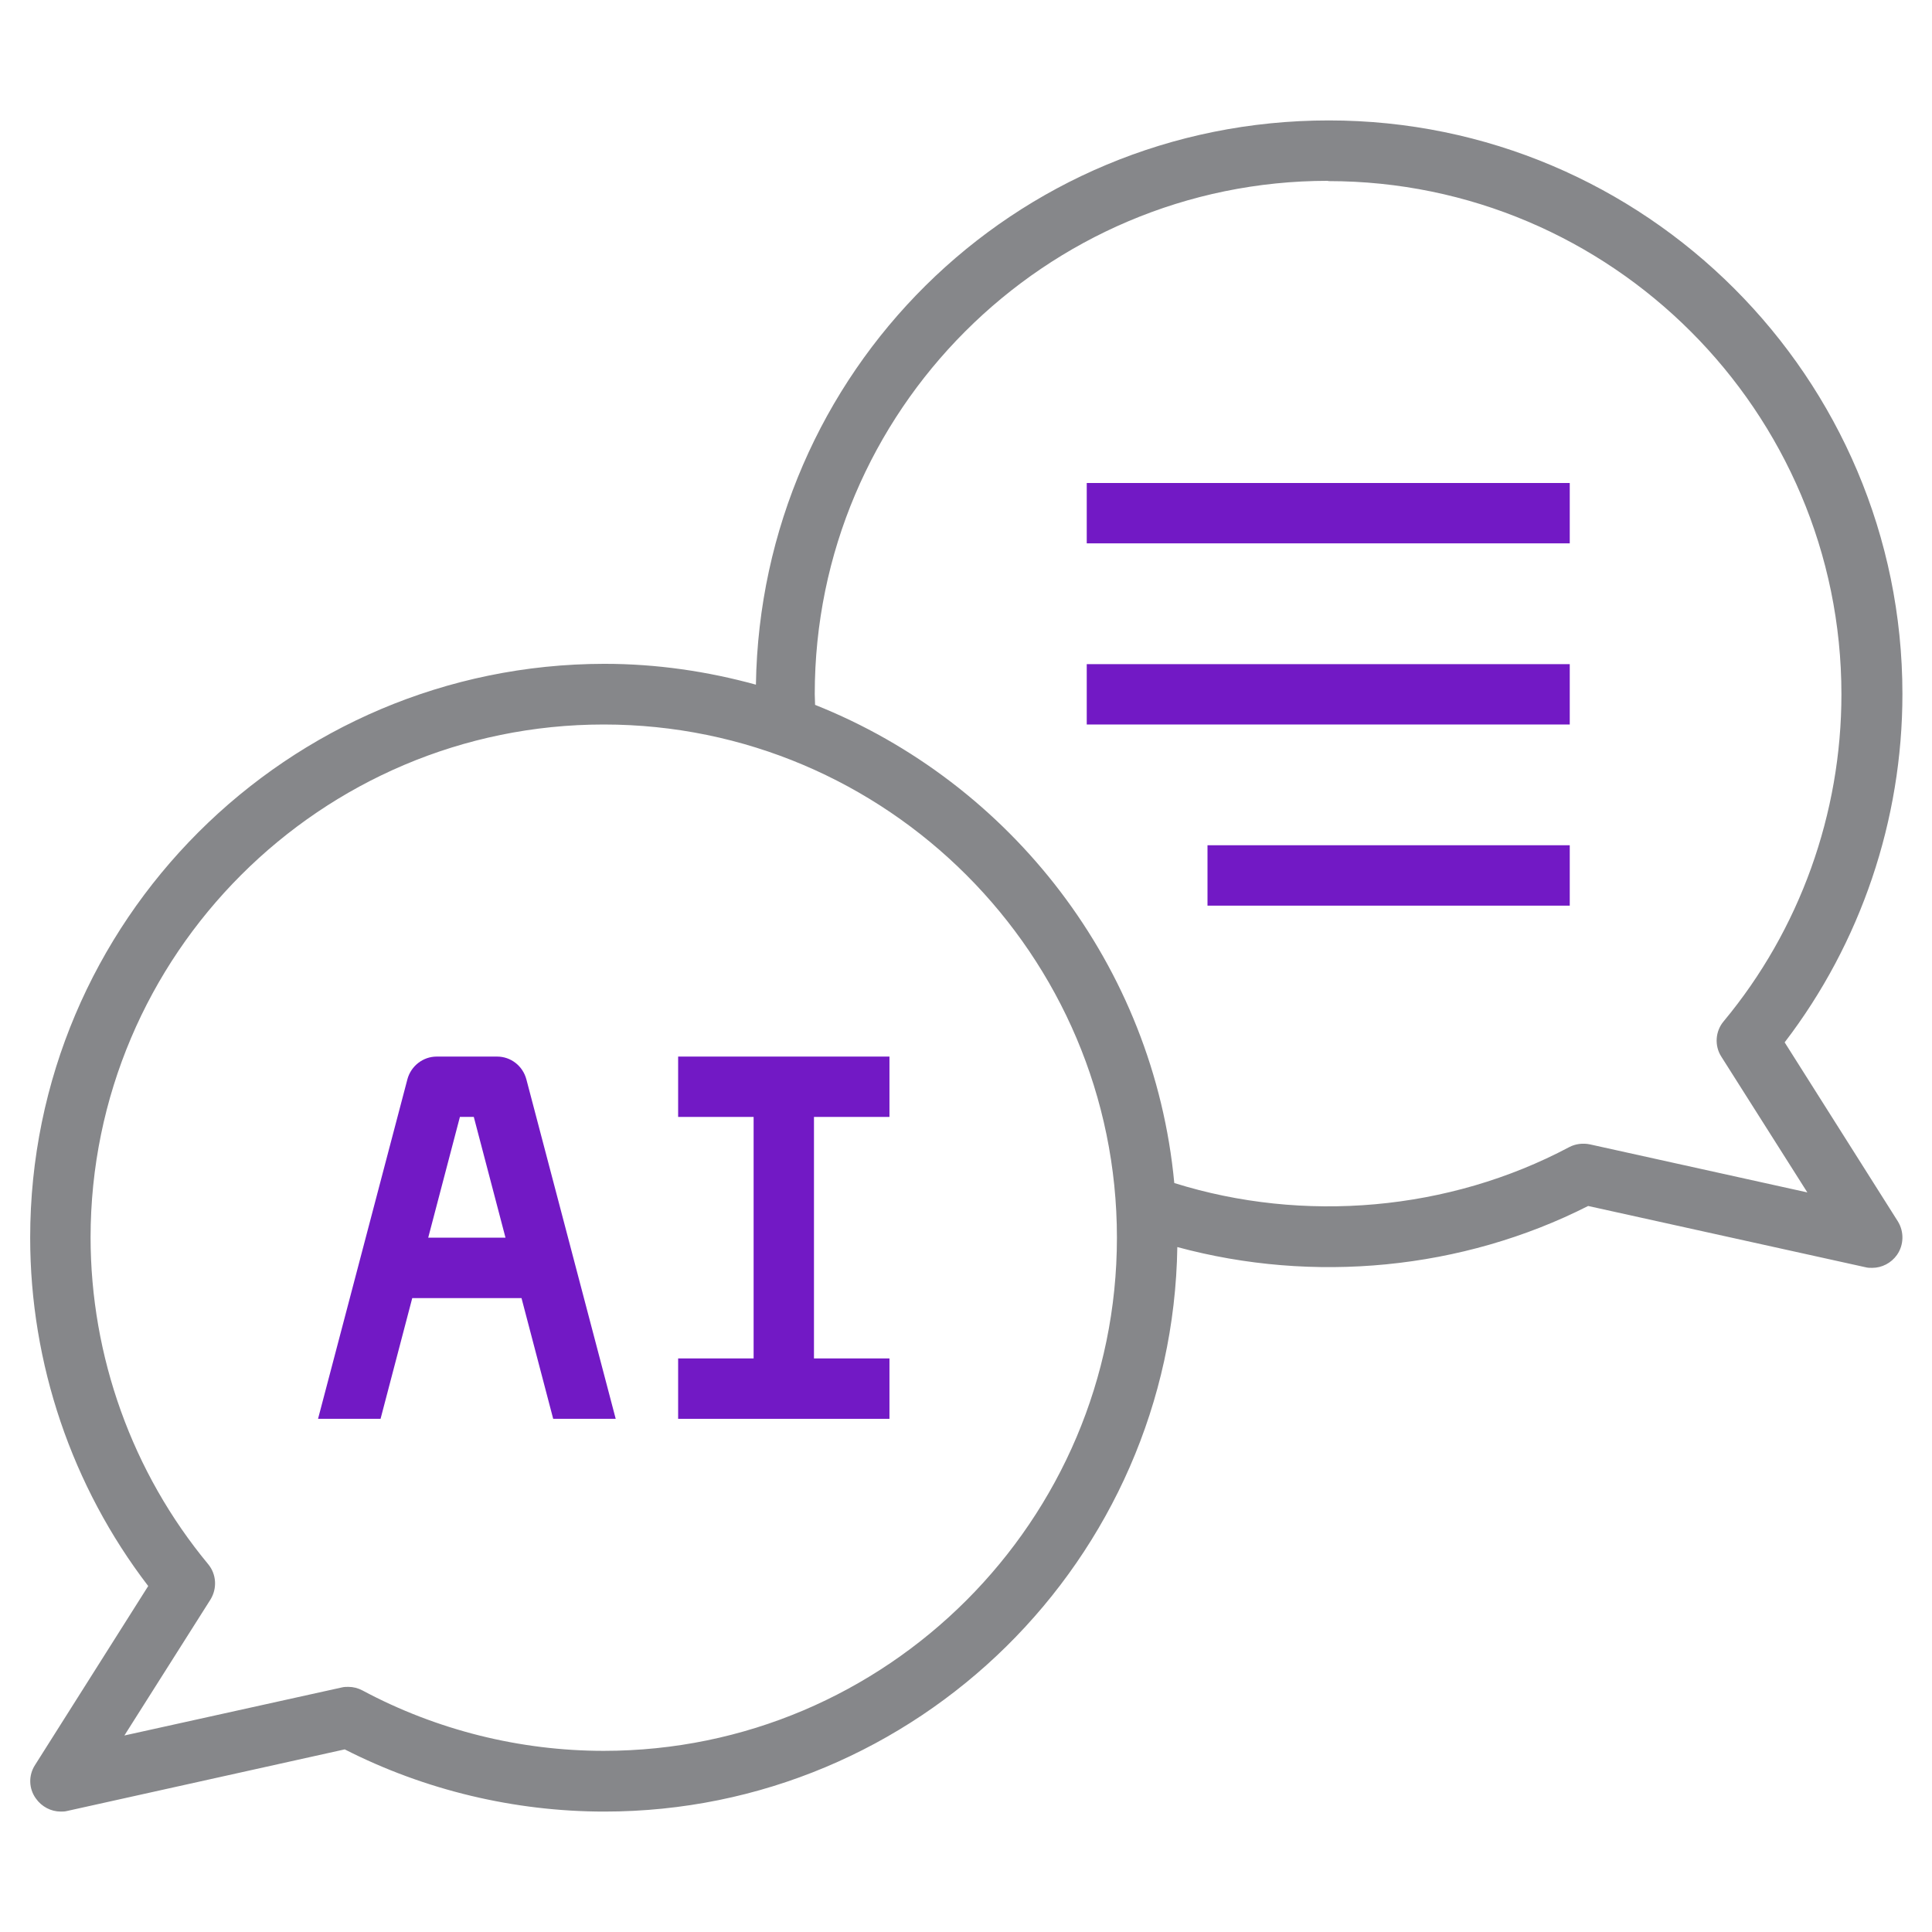<svg width="42" height="42" viewBox="0 0 42 42" fill="none" xmlns="http://www.w3.org/2000/svg">
<path d="M0.761 38.371C0.617 38.594 0.623 38.883 0.781 39.099C0.906 39.276 1.109 39.382 1.319 39.382C1.365 39.382 1.411 39.382 1.463 39.368L7.494 38.03C9.233 38.916 11.182 39.382 13.138 39.382C19.943 39.382 25.489 33.895 25.594 27.11C28.547 27.91 31.782 27.608 34.525 26.217L40.556 27.549C40.602 27.562 40.648 27.562 40.701 27.562C40.911 27.562 41.114 27.457 41.239 27.28C41.39 27.064 41.396 26.775 41.258 26.552L38.797 22.66C40.451 20.501 41.357 17.83 41.357 15.087C41.357 8.21 35.766 2.618 28.888 2.618C22.011 2.618 16.538 8.105 16.433 14.884C15.383 14.595 14.28 14.431 13.138 14.431C6.247 14.438 0.656 20.029 0.656 26.906C0.656 29.643 1.562 32.314 3.222 34.479L0.761 38.371ZM28.875 3.937C35.024 3.937 40.031 8.945 40.031 15.094C40.031 17.686 39.126 20.212 37.472 22.201C37.288 22.418 37.268 22.733 37.419 22.969L39.29 25.922L34.565 24.878C34.414 24.846 34.25 24.865 34.112 24.938C31.493 26.329 28.337 26.598 25.528 25.718C25.082 20.987 21.971 17.017 17.719 15.323C17.719 15.245 17.712 15.166 17.712 15.087C17.712 8.938 22.719 3.931 28.868 3.931L28.875 3.937ZM1.969 26.906C1.969 20.757 6.976 15.75 13.125 15.75C19.274 15.75 24.281 20.757 24.281 26.906C24.281 33.055 19.274 38.062 13.125 38.062C11.301 38.062 9.489 37.61 7.882 36.75C7.783 36.697 7.678 36.671 7.573 36.671C7.527 36.671 7.481 36.671 7.429 36.684L2.704 37.728L4.574 34.775C4.725 34.532 4.705 34.223 4.528 34.007C2.874 32.012 1.969 29.485 1.969 26.893V26.906Z" fill="#86878A"/>
<path d="M23.625 10.5H34.125V11.812H23.625V10.5Z" fill="#7219C5"/>
<path d="M23.625 14.438H34.125V15.75H23.625V14.438Z" fill="#7219C5"/>
<path d="M26.25 18.375H34.125V19.688H26.25V18.375Z" fill="#7219C5"/>
<path d="M8.962 28.219H11.337L12.026 30.844H13.385L11.442 23.461C11.363 23.172 11.107 22.969 10.806 22.969H9.493C9.198 22.969 8.935 23.172 8.857 23.461L6.914 30.844H8.273L8.962 28.219ZM9.998 24.281H10.3L10.989 26.906H9.309L9.998 24.281Z" fill="#7219C5"/>
<path d="M19.336 29.531H17.695V24.281H19.336V22.969H14.742V24.281H16.383V29.531H14.742V30.844H19.336V29.531Z" fill="#7219C5"/>
</svg>
